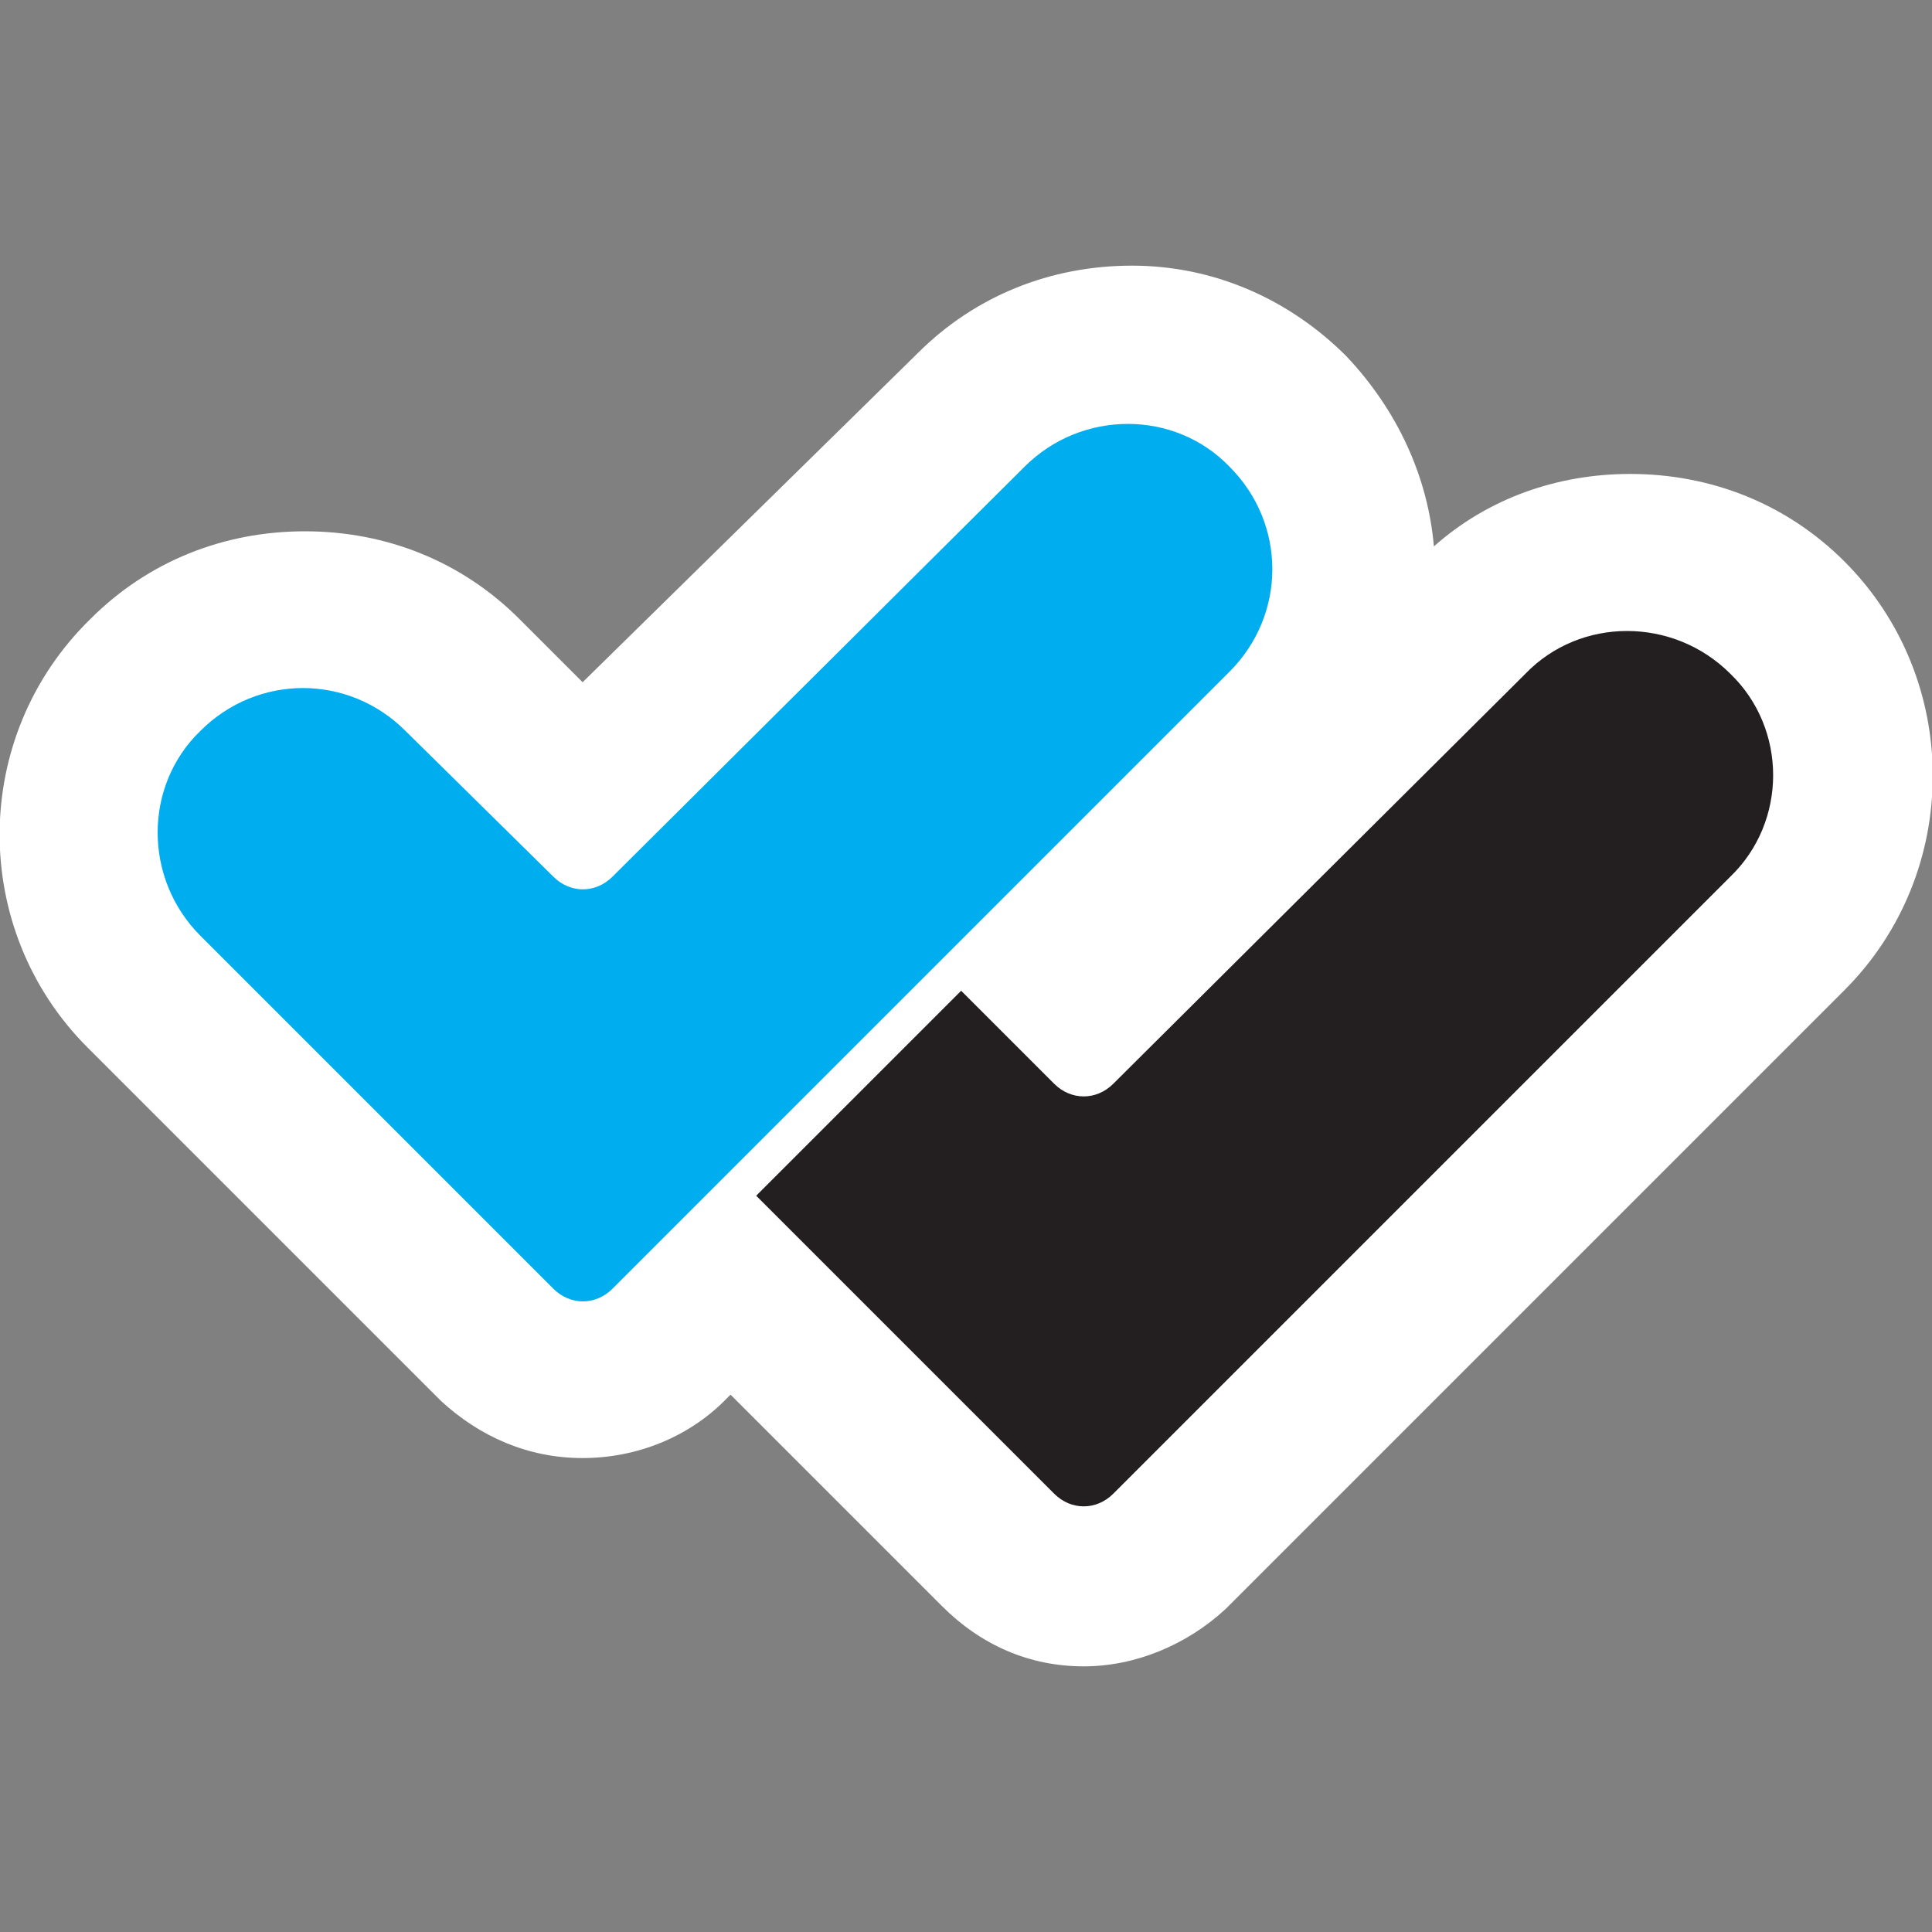 <?xml version="1.0" encoding="utf-8"?>
<!-- Generator: Adobe Illustrator 25.2.1, SVG Export Plug-In . SVG Version: 6.00 Build 0)  -->
<svg version="1.1" id="Capa_1" xmlns="http://www.w3.org/2000/svg" xmlns:xlink="http://www.w3.org/1999/xlink" x="0px" y="0px"
	 viewBox="0 0 64 64" style="enable-background:new 0 0 64 64;" xml:space="preserve">
<rect x="0" y="0" width="64" height="64" fill="#808080" stroke="none"/>
<style type="text/css">
	.st0{fill:#FFFFFF;}
	.st1{fill:#231F20;}
	.st2{fill:#00AEEF;}
</style>
<circle class="st0" cx="467.3" cy="32" r="32"/>
<path class="st0" d="M374.6,64h-40c-6.6,0-12-5.4-12-12V12c0-6.6,5.4-12,12-12h40c6.6,0,12,5.4,12,12v40
	C386.6,58.6,381.2,64,374.6,64z"/>
<g transform="translate(10, 20.5) scale(0.7)">
	<path class="st1" d="M531.2,1.5c-2.9-2.9-7.6-2.9-10.5,0l-21,21c-0.8,0.8-2.2,0.8-3,0c0,0,0,0,0,0l-4.7-4.7l-10.5,10.5l15.2,15.2
		c0.8,0.8,2.2,0.8,3,0c0,0,0,0,0,0L531.2,12C534.1,9.1,534.1,4.4,531.2,1.5z"/>
	<path class="st2" d="M453.3,14.9c-2.9-2.9-2.9-7.6,0-10.5c2.9-2.9,7.6-2.9,10.5,0l7.5,7.5c0.8,0.8,2.2,0.8,3,0l21-21
		c2.9-2.9,7.6-2.9,10.5,0c2.9,2.9,2.9,7.6,0,10.5l-31.5,31.5c-0.8,0.8-2.2,0.8-3,0c0,0,0,0,0,0L453.3,14.9z"/>
</g>
<g transform="translate(10, 20.5) scale(0.7)">
	<path class="st1" d="M692.3,1.5c-2.9-2.9-7.6-2.9-10.5,0l-21,21c-0.8,0.8-2.2,0.8-3,0c0,0,0,0,0,0l-4.7-4.7l-10.5,10.5l15.2,15.2
		c0.8,0.8,2.2,0.8,3,0c0,0,0,0,0,0L692.3,12C695.2,9.1,695.2,4.4,692.3,1.5z"/>
	<path class="st2" d="M614.3,14.9c-2.9-2.9-2.9-7.6,0-10.5c2.9-2.9,7.6-2.9,10.5,0l7.5,7.5c0.8,0.8,2.2,0.8,3,0l21-21
		c2.9-2.9,7.6-2.9,10.5,0c2.9,2.9,2.9,7.6,0,10.5l-31.5,31.5c-0.8,0.8-2.2,0.8-3,0c0,0,0,0,0,0L614.3,14.9z"/>
</g>
<g>
	<path class="st0" d="M61.1,18.6c-1.9-1.9-4.4-2.9-7.1-2.9c-2.4,0-4.7,0.8-6.5,2.4c-0.2-2.3-1.2-4.5-2.9-6.3c-1.9-1.9-4.4-3-7.1-3
		c-2.7,0-5.2,1-7.1,2.9L19.3,22.6l-2.1-2.1c-1.9-1.9-4.4-2.9-7.1-2.9c-2.7,0-5.2,1-7.1,2.9C-1,24.4-1,30.8,2.9,34.7l11.7,11.7
		c1.3,1.2,2.9,1.9,4.7,1.9c1.8,0,3.5-0.7,4.7-1.9l0.2-0.2l7,7c1.3,1.3,2.9,2,4.7,2c1.7,0,3.4-0.7,4.7-1.9l20.5-20.5
		C65,28.9,65,22.5,61.1,18.6z"/>
	<g transform="translate(10, 20.5) scale(0.7)">
		<path class="st1" d="M67.6,2.6c-2.7-2.7-7.1-2.7-9.7,0L38.4,22c-0.8,0.8-2,0.8-2.8,0c0,0,0,0,0,0l-4.4-4.4l-9.7,9.7l14.1,14.1
			c0.8,0.8,2,0.8,2.8,0c0,0,0,0,0,0l29.2-29.2C70.3,9.6,70.3,5.2,67.6,2.6z"/>
		<path class="st2" d="M-4.8,15c-2.7-2.7-2.7-7.1,0-9.7c2.7-2.7,7-2.7,9.7,0l7,6.9c0.8,0.8,2,0.8,2.8,0L34.2-7.2
			c2.7-2.7,7.1-2.7,9.7,0c2.7,2.7,2.7,7,0,9.7L14.7,31.7c-0.8,0.8-2,0.8-2.8,0c0,0,0,0,0,0L-4.8,15z"/>
	</g>
</g>
</svg>
